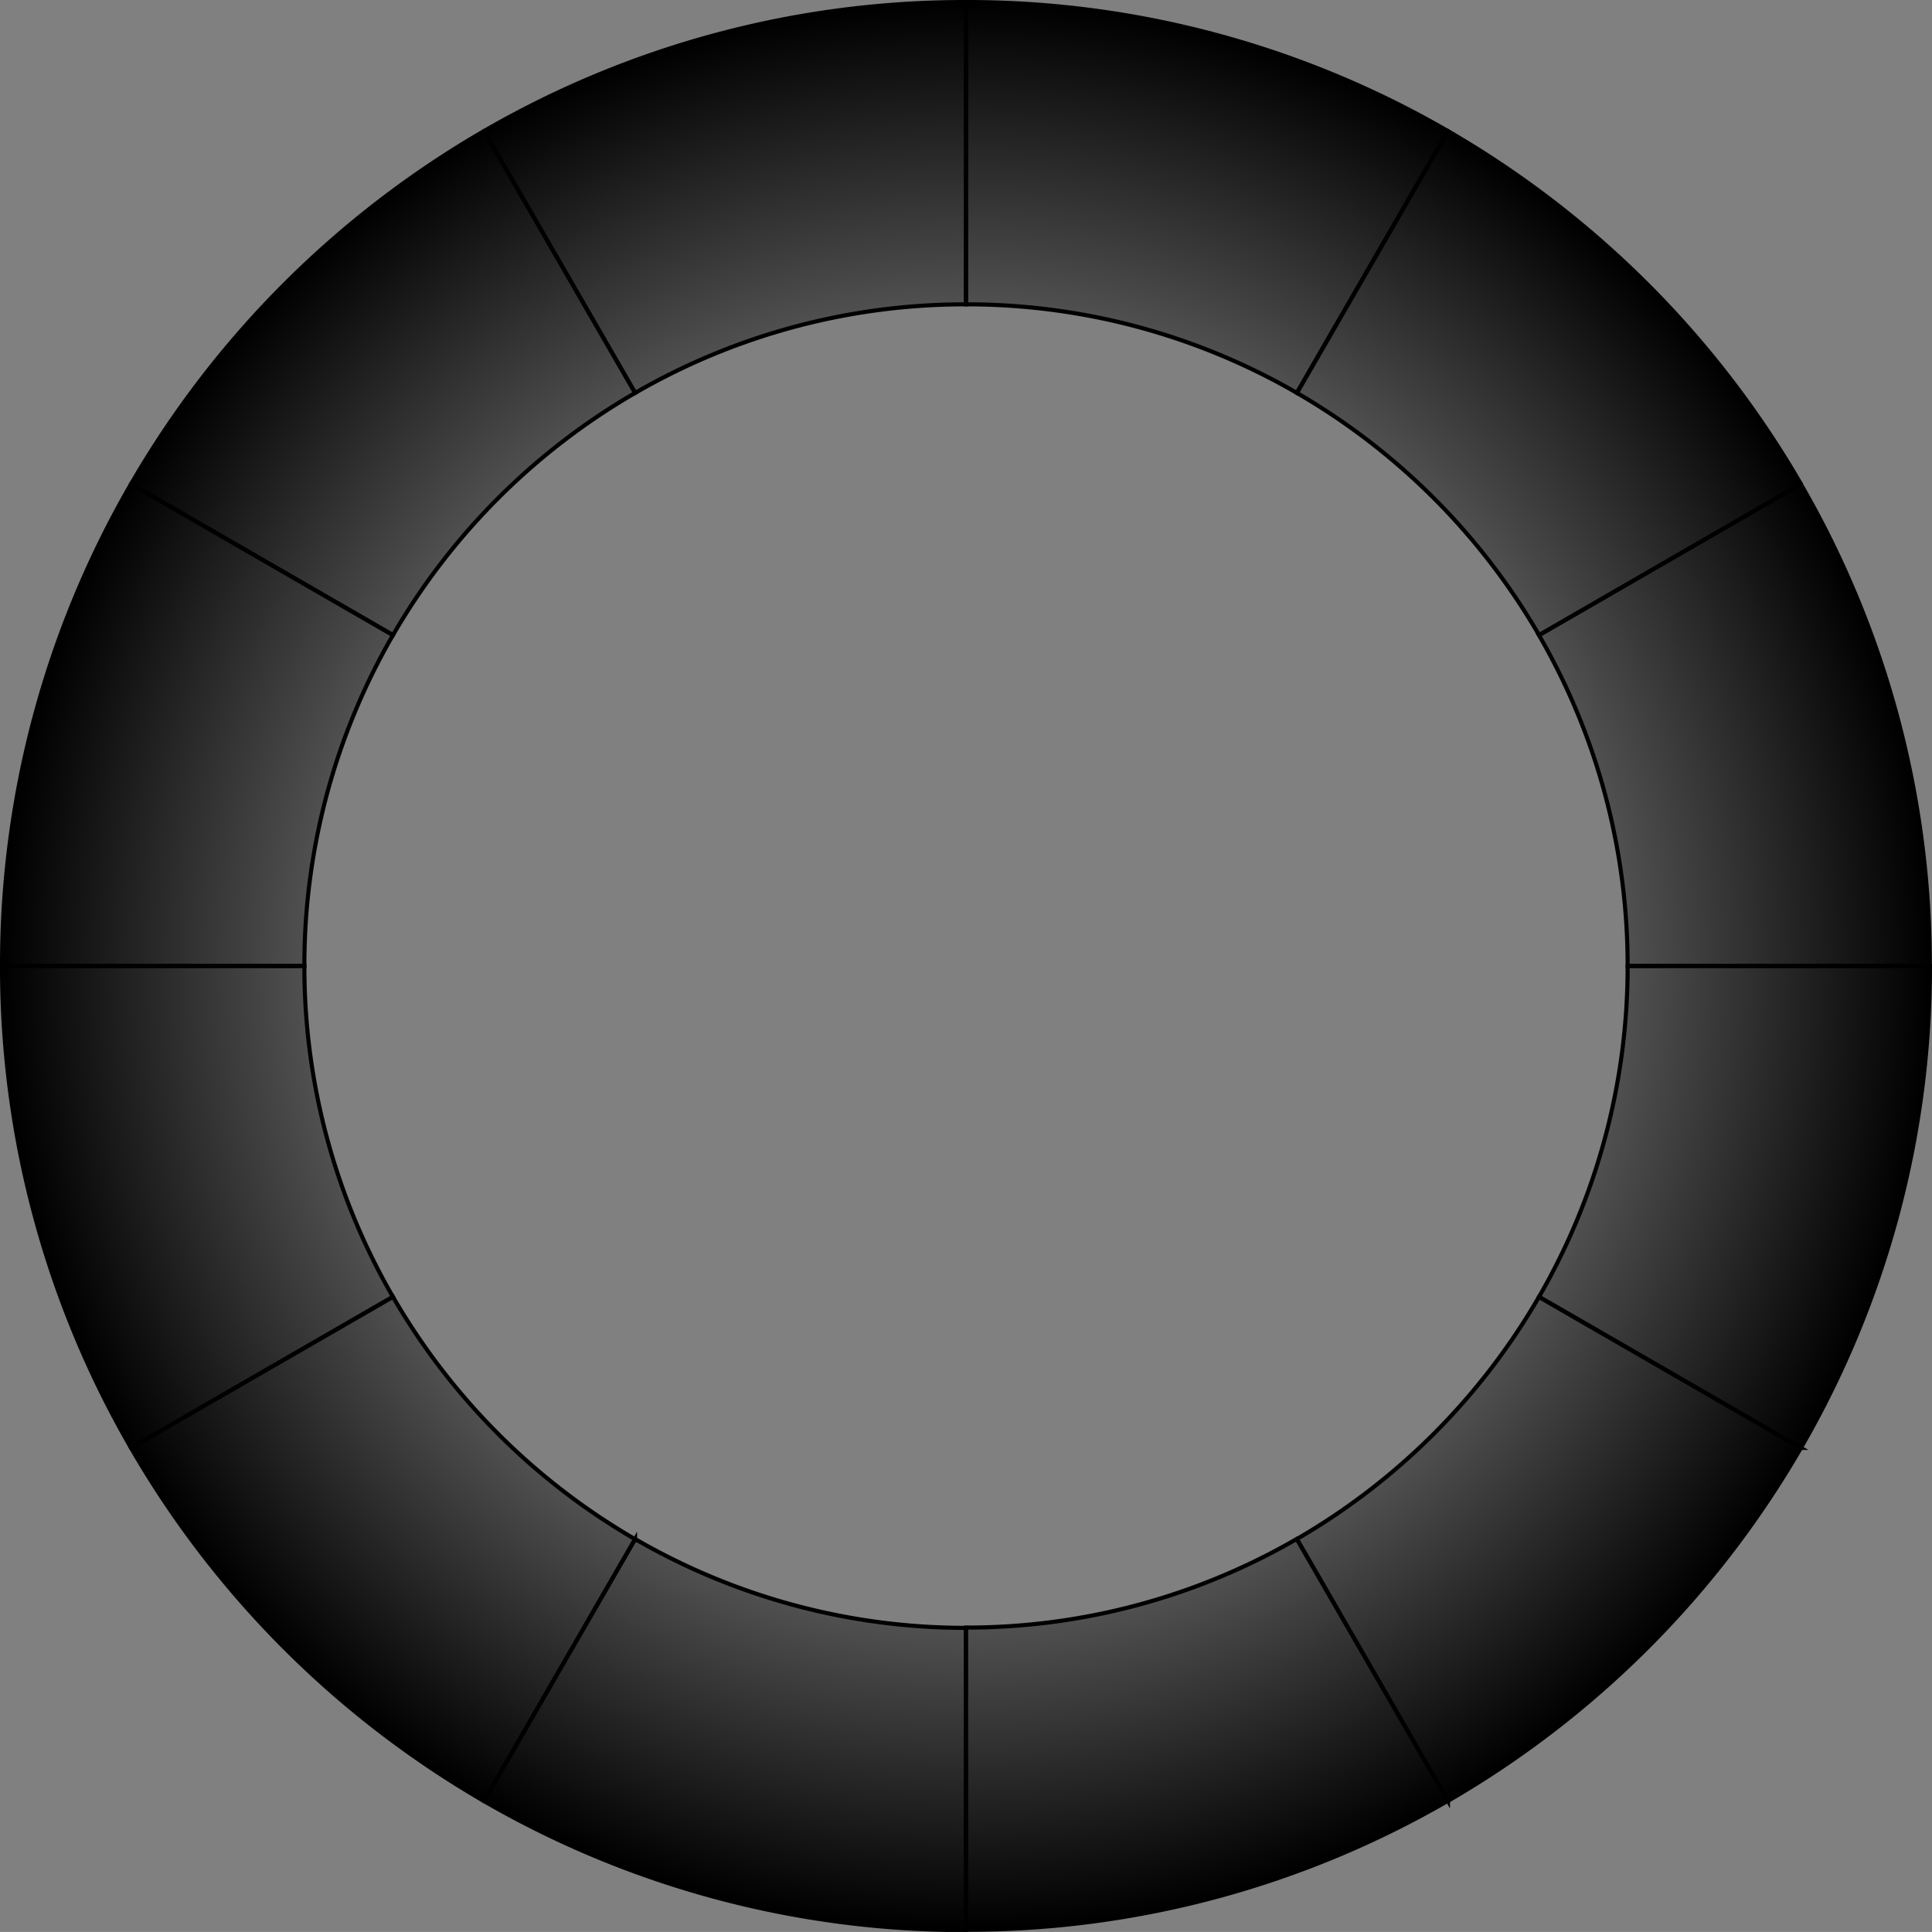 <svg xmlns="http://www.w3.org/2000/svg" xmlns:xlink="http://www.w3.org/1999/xlink" viewBox="0 0 473.06 473.05"><rect x="0" y="0" width="473.06" height="473.05" fill="#808080" stroke="none"/><defs><style>.cls-1{fill:url(#Gradiente_sem_nome_32);}.cls-2{fill:none;stroke:#000;stroke-miterlimit:10;}</style><radialGradient id="Gradiente_sem_nome_32" cx="236.53" cy="236.52" r="236.03" gradientUnits="userSpaceOnUse"><stop offset="0" stop-color="#fff"></stop><stop offset="1"></stop></radialGradient></defs><g id="Camada_2" data-name="Camada 2"><g id="Camada_2-2" data-name="Camada 2"><path class="cls-1" d="M236.53.5C106.17.5.5,106.17.5,236.52s105.67,236,236,236,236-105.67,236-236S366.88.5,236.53.5Zm0,398a162,162,0,1,1,162-162A162,162,0,0,1,236.53,398.52Z"></path></g><g id="Camada_1-2" data-name="Camada 1"><path class="cls-2" d="M398.53,236.52h74a234.83,234.83,0,0,0-31.6-118l-64.11,37A161.33,161.33,0,0,1,398.53,236.52Z"></path><path class="cls-2" d="M74.53,236.52a161.23,161.23,0,0,1,21.68-81l-64.12-37A234.92,234.92,0,0,0,.5,236.52h74Z"></path><path class="cls-2" d="M155.52,376.84,118.5,441a234.92,234.92,0,0,0,118,31.59v-74A161.33,161.33,0,0,1,155.52,376.84Z"></path><path class="cls-2" d="M236.53,398.52h0v74h0a234.92,234.92,0,0,0,118-31.59l-37-64.12A161.23,161.23,0,0,1,236.53,398.52Z"></path><path class="cls-2" d="M317.54,376.84l37,64.12a237.2,237.2,0,0,0,86.4-86.4l-64.12-37A162.76,162.76,0,0,1,317.54,376.84Z"></path><path class="cls-2" d="M398.53,236.52a161.25,161.25,0,0,1-21.69,81l64.12,37a234.94,234.94,0,0,0,31.6-118Z"></path><path class="cls-2" d="M96.21,317.53l-64.12,37A237.26,237.26,0,0,0,118.5,441l37-64.12A162.89,162.89,0,0,1,96.21,317.53Z"></path><path class="cls-2" d="M236.53,74.52V.5a234.92,234.92,0,0,0-118,31.59l37,64.12A161.21,161.21,0,0,1,236.53,74.52Z"></path><path class="cls-2" d="M376.85,155.51l64.11-37a237.2,237.2,0,0,0-86.4-86.4l-37,64.11A162.89,162.89,0,0,1,376.85,155.51Z"></path><path class="cls-2" d="M236.53,74.52a161.33,161.33,0,0,1,81,21.68l37-64.11A234.92,234.92,0,0,0,236.53.5h0v74Z"></path><path class="cls-2" d="M155.52,96.21l-37-64.12a237.23,237.23,0,0,0-86.41,86.4l64.12,37A162.78,162.78,0,0,1,155.52,96.21Z"></path><path class="cls-2" d="M74.53,236.53H.5a234.91,234.91,0,0,0,31.59,118l64.12-37A161.3,161.3,0,0,1,74.53,236.53Z"></path></g></g></svg>